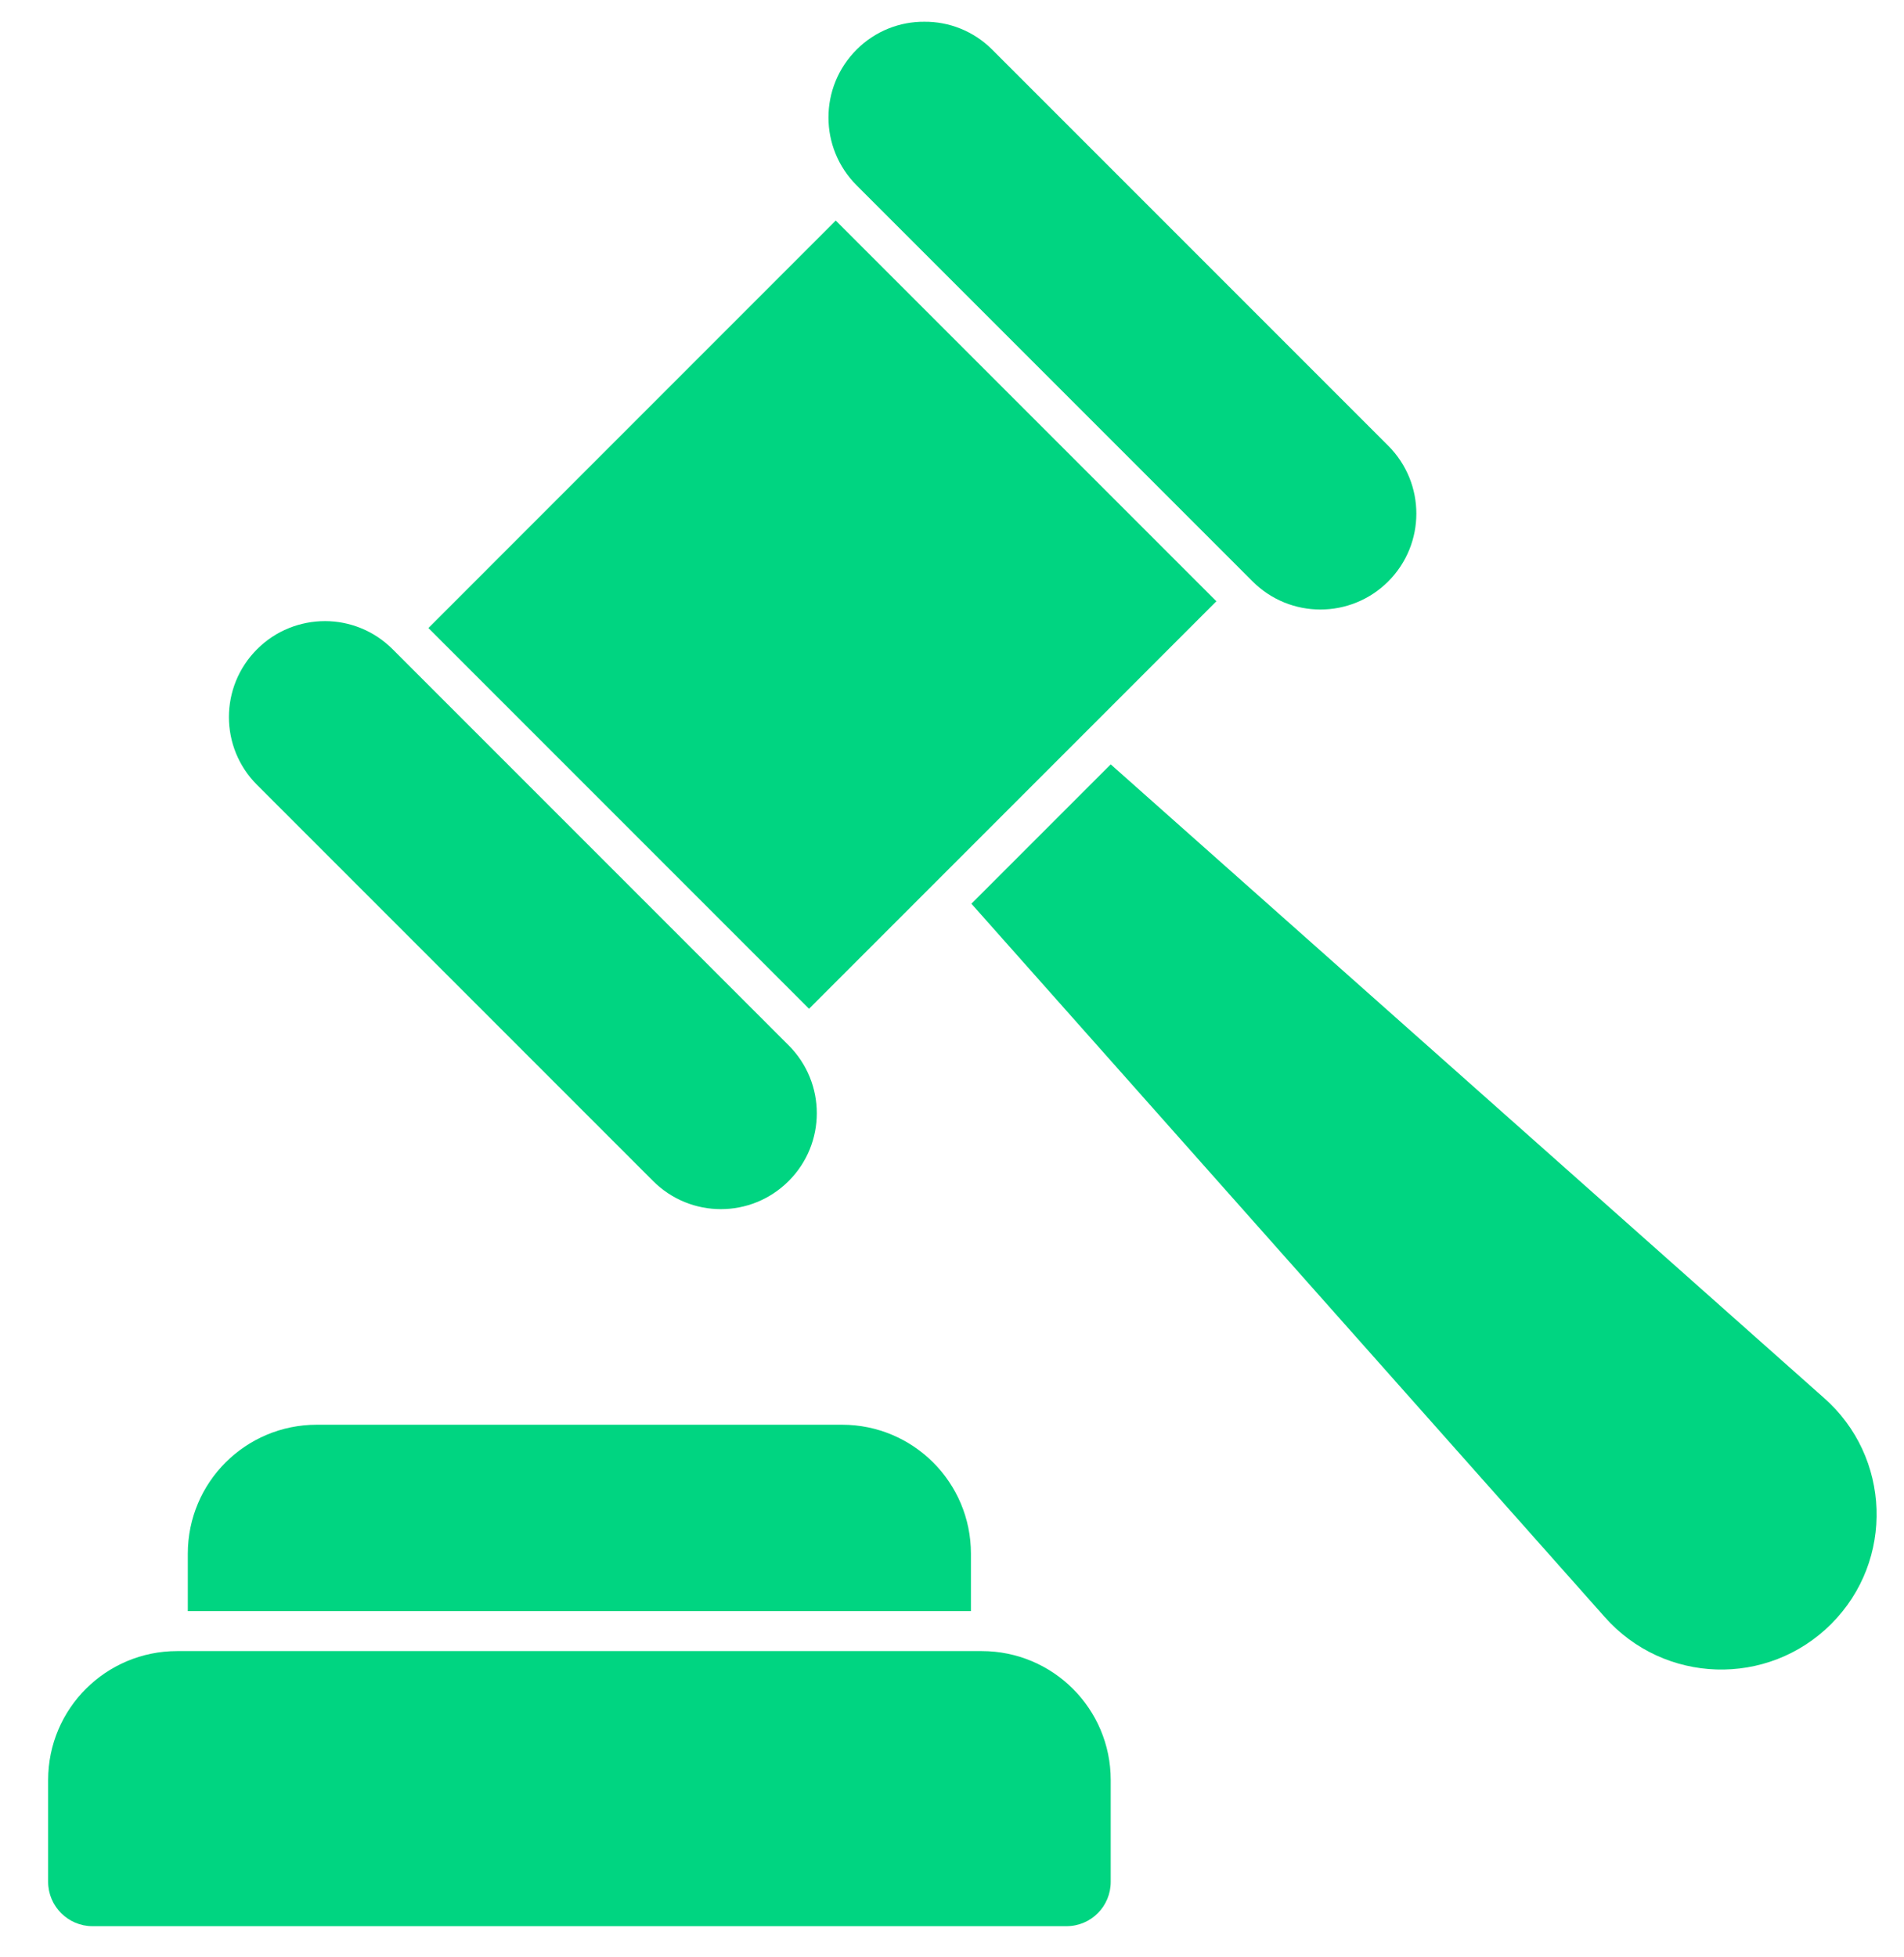 <svg width="36" height="37" viewBox="0 0 36 37" fill="none" xmlns="http://www.w3.org/2000/svg">
<path d="M34.48 26.419L21.001 14.449L18.367 17.083L30.337 30.562C31.462 31.838 33.424 31.898 34.624 30.698C35.824 29.498 35.756 27.536 34.48 26.419Z" fill="#00D581"/>
<path d="M18.358 29.37C18.358 28.019 17.264 26.932 15.921 26.932H5.989C4.645 26.932 3.551 28.019 3.551 29.37V30.456H18.358V29.37Z" fill="#00D581"/>
<path d="M18.563 31.211H3.348C2.005 31.211 0.91 32.298 0.91 33.649V35.573C0.91 36.034 1.288 36.411 1.748 36.411H20.163C20.631 36.411 21.001 36.034 21.001 35.573V33.649C21.001 32.298 19.906 31.211 18.563 31.211Z" fill="#00D581"/>
<path d="M8.1 11.872L15.802 4.169L22.999 11.366L15.297 19.069L8.1 11.872Z" fill="#00D581"/>
<path d="M23.684 10.991C24.392 11.699 25.539 11.699 26.248 10.991C26.957 10.282 26.957 9.135 26.248 8.426L18.76 0.938C18.406 0.584 17.939 0.407 17.478 0.411C17.016 0.407 16.55 0.584 16.196 0.938C15.487 1.647 15.487 2.794 16.196 3.503L23.684 10.991Z" fill="#00D581"/>
<path d="M12.348 22.325C13.056 23.034 14.204 23.034 14.912 22.325C15.621 21.617 15.621 20.47 14.912 19.761L7.424 12.273C7.07 11.918 6.603 11.741 6.147 11.741C5.68 11.741 5.214 11.918 4.86 12.273C4.151 12.982 4.151 14.129 4.86 14.837L12.348 22.325Z" fill="#00D581"/>
</svg>
